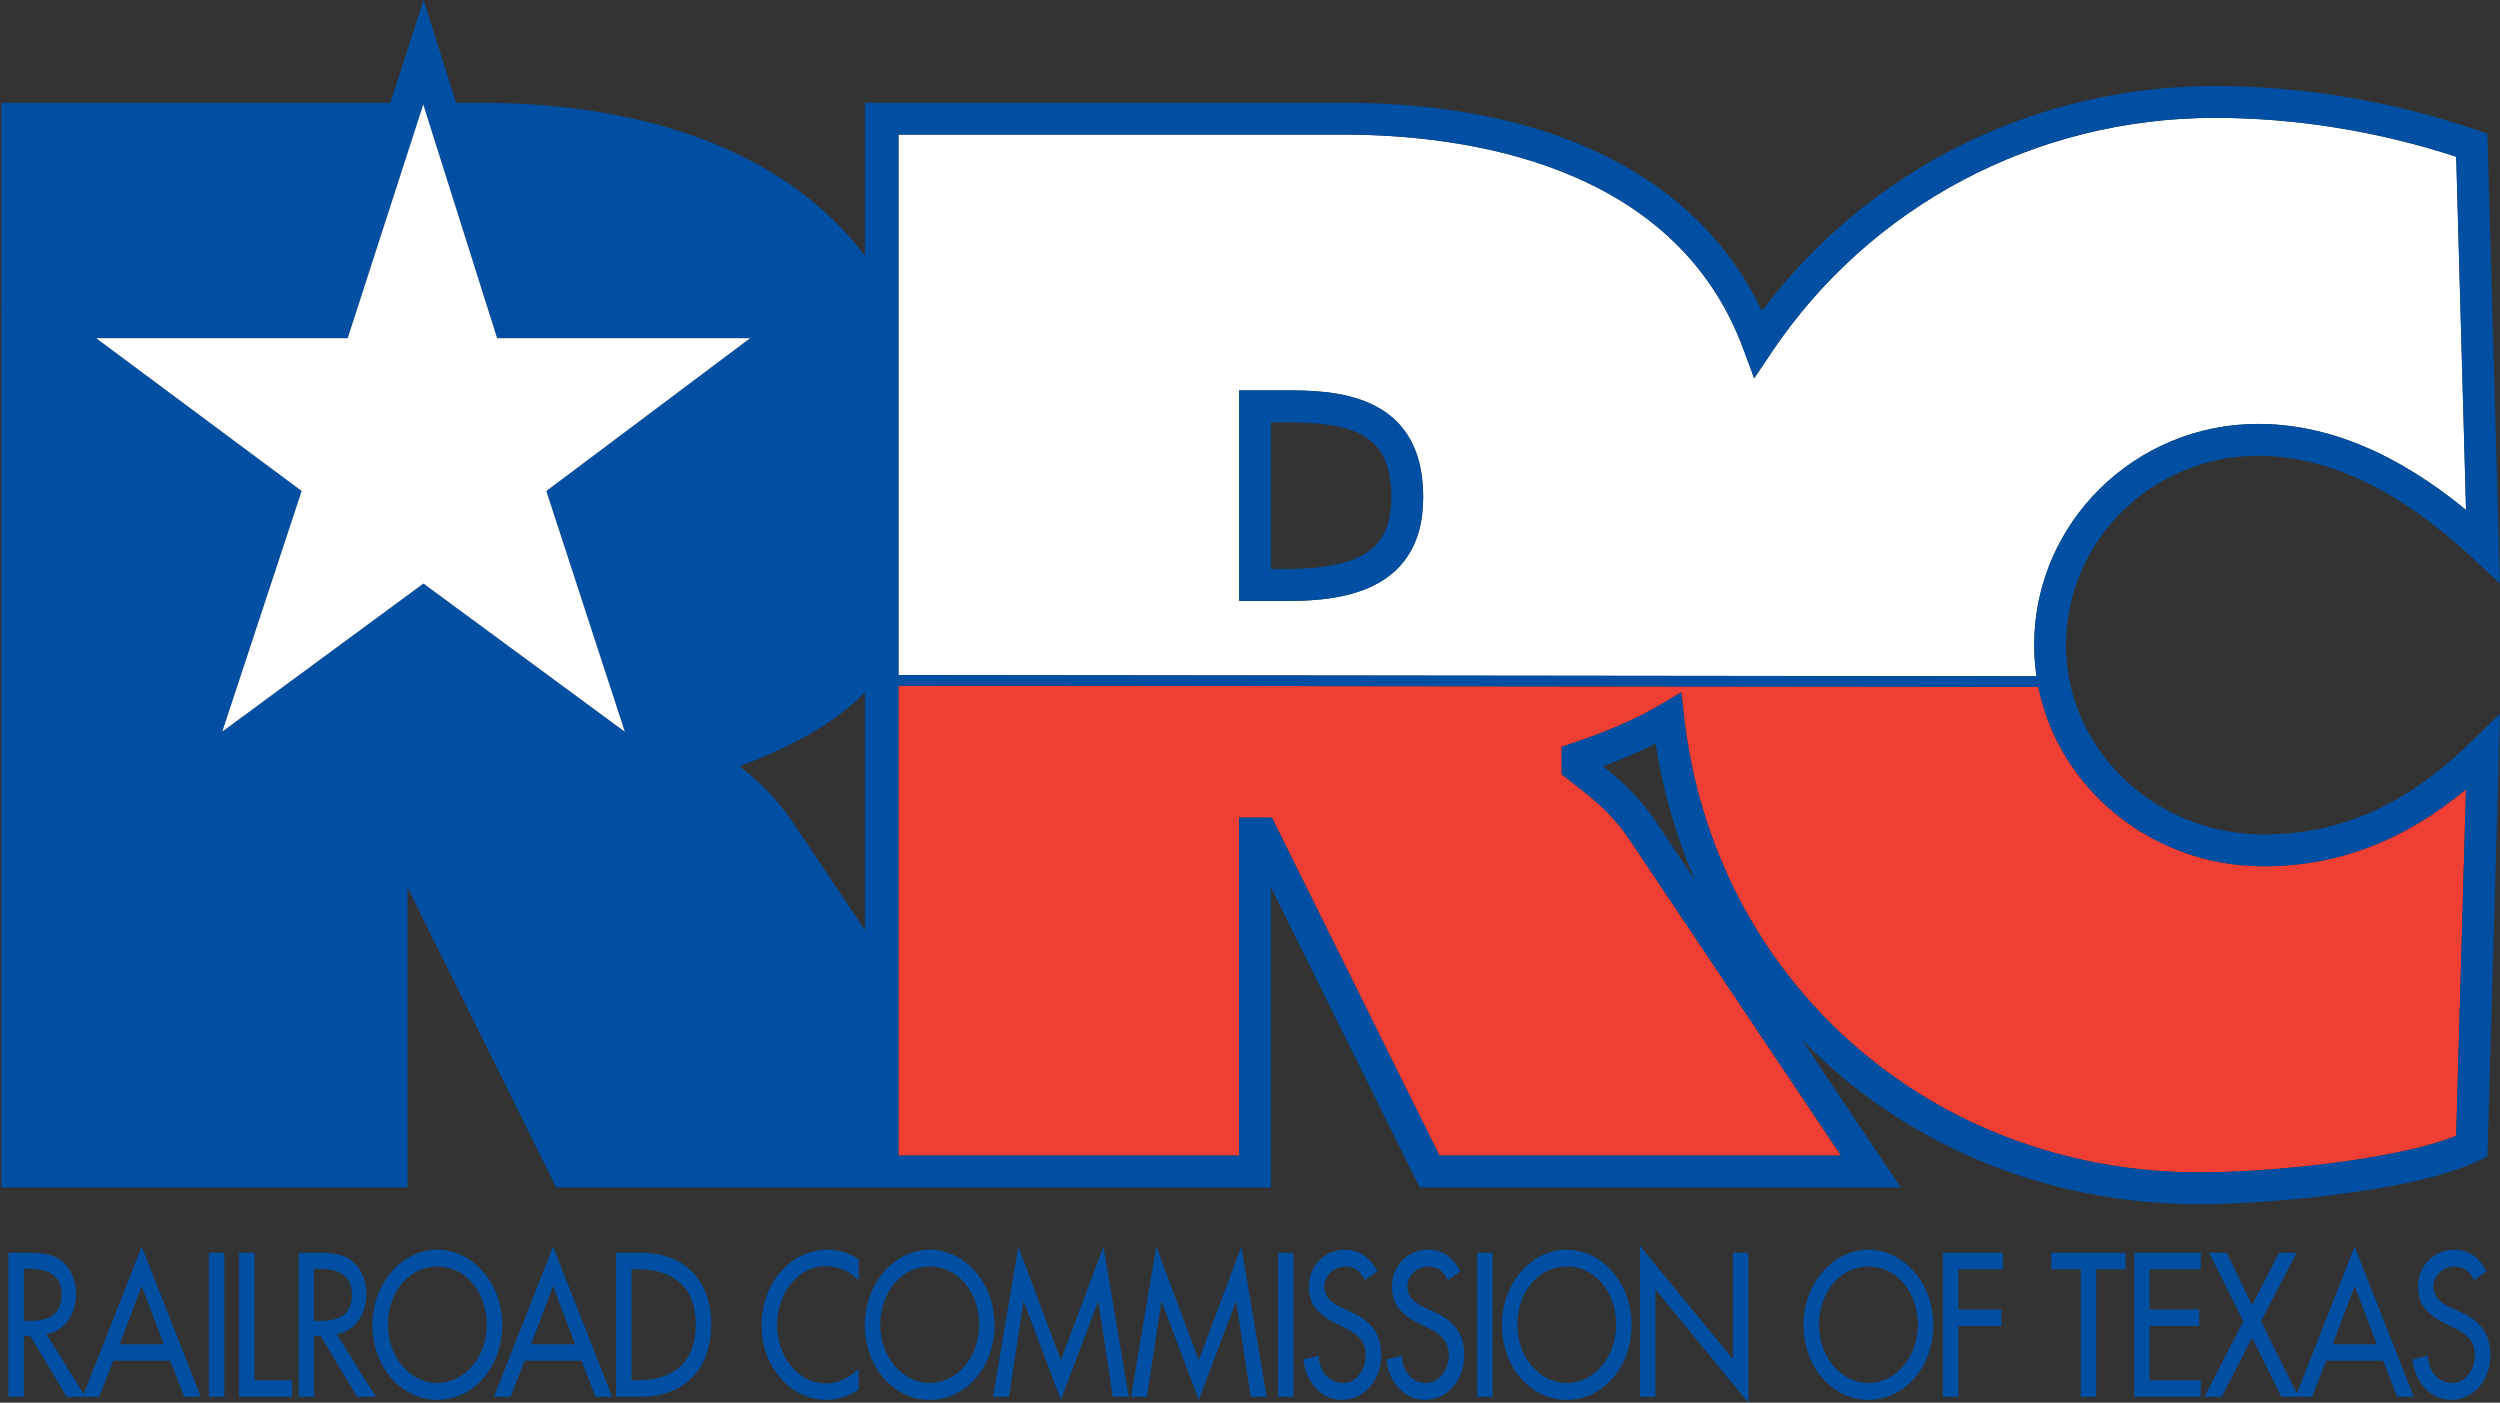 <svg xmlns="http://www.w3.org/2000/svg" xmlns:xlink="http://www.w3.org/1999/xlink" id="Layer_1" x="0px" y="0px" width="150.758px" height="84.587px" viewBox="1.282 2.815 150.758 84.587" xml:space="preserve"><rect x="1.282" y="2.815" width="150.758" height="84.587" fill="#333333" stroke="none"/><g>	<path fill="none" d="M22.507,80.883c0-1.359-1.109-1.555-2.031-1.555h-0.248v3.145h0.297   C21.477,82.472,22.507,82.265,22.507,80.883z"></path>	<path fill="none" d="M113.954,79.19c-1.753,0-2.981,1.601-2.981,3.513c0,1.98,1.367,3.512,2.981,3.512   c1.614,0,2.982-1.532,2.982-3.512C116.936,80.791,115.708,79.19,113.954,79.19z"></path>	<path fill="none" d="M95.763,79.19c-1.753,0-2.981,1.601-2.981,3.513c0,1.98,1.367,3.512,2.981,3.512s2.981-1.532,2.981-3.512   C98.744,80.791,97.516,79.19,95.763,79.19z"></path>	<polygon fill="none" points="8.502,83.878 11.157,83.878 9.83,80.365  "></polygon>	<path fill="none" d="M57.348,79.19c-1.753,0-2.981,1.601-2.981,3.513c0,1.98,1.367,3.512,2.981,3.512   c1.614,0,2.981-1.532,2.981-3.512C60.329,80.791,59.101,79.19,57.348,79.19z"></path>	<path fill="none" d="M27.655,79.19c-1.753,0-2.981,1.601-2.981,3.513c0,1.98,1.367,3.512,2.981,3.512   c1.614,0,2.981-1.532,2.981-3.512C30.636,80.791,29.408,79.19,27.655,79.19z"></path>	<path fill="none" d="M39.693,79.351h-0.327v6.703h0.327c1.901,0,3.546-0.829,3.546-3.351   C43.239,80.169,41.594,79.351,39.693,79.351z"></path>	<polygon fill="none" points="33.308,83.878 35.962,83.878 34.635,80.365  "></polygon>	<path fill="none" d="M78.735,28.277h-0.809v8.858h0.641c4.825,0,6.619-1.178,6.619-4.345   C85.186,28.996,82.918,28.277,78.735,28.277z"></path>	<polygon fill="none" points="141.952,83.878 144.606,83.878 143.278,80.365  "></polygon>	<path fill="none" d="M97.947,49.019c0.99,0.788,2.12,1.78,3.137,3.271l2.415,3.607c-1.12-2.571-1.929-5.332-2.379-8.24   C100.174,48.135,99.122,48.587,97.947,49.019z"></path>	<path fill="none" d="M49.015,52.29l4.425,6.611V44.572c-1.78,1.786-4.224,3.216-7.562,4.446   C46.868,49.806,47.998,50.799,49.015,52.29z"></path>	<path fill="none" d="M4.998,80.883c0-1.359-1.109-1.555-2.031-1.555H2.72v3.145h0.297C3.968,82.472,4.998,82.265,4.998,80.883z"></path>	<path fill="#FFFFFF" d="M82.271,10.931H55.463v32.591l68.628,0.076c-0.091-0.615-0.141-1.242-0.141-1.881   c0-7.354,6.059-13.337,13.506-13.337c4.137,0,8.347,1.744,12.537,5.188l-0.594-21.3c-4.676-1.537-9.693-2.346-14.553-2.346   c-10.803,0-20.797,5.289-26.735,14.147l-1.046,1.561l-0.651-1.763C102.257,12.612,89.503,10.931,82.271,10.931z M78.567,39.055   h-2.56V26.357h2.728c2.717,0,8.37,0,8.37,6.433C87.105,39.055,81.122,39.055,78.567,39.055z"></path>	<path fill="#EF3E33" d="M124.202,44.238l-68.739-0.076v28.34h20.543V52.124h1.976l10.104,20.377h24.216l-12.81-19.136   c-1.042-1.529-2.237-2.456-3.291-3.274l-0.745-0.583v-1.663l0.657-0.218c2.138-0.713,3.866-1.468,5.282-2.307l1.275-0.755   l0.167,1.474c1.807,15.919,14.878,27.474,31.081,27.474c4.347,0,11.885-0.764,15.478-2.202l0.592-20.895   c-3.76,3.118-7.769,4.639-12.197,4.639C131.055,55.054,125.429,50.39,124.202,44.238z"></path>	<path fill="#004FA3" d="M25.857,56.331l8.97,18.09h43.099v-18.09l8.971,18.09h29.001l-5.987-8.944   c6.017,6.207,14.505,9.955,24.009,9.955c3.553,0,12.726-0.659,16.833-2.619l0.529-0.253l0.758-26.704l-1.698,1.658   c-3.924,3.835-7.913,5.621-12.549,5.621c-6.574,0-11.923-5.122-11.923-11.418c0-6.296,5.197-11.418,11.586-11.418   c4.187,0,8.528,2.066,12.902,6.142l1.678,1.563l-0.756-27.123l-0.628-0.216c-5.052-1.742-10.518-2.663-15.807-2.663   c-10.852,0-20.935,5.041-27.316,13.569c-3.836-8.116-12.724-12.558-25.258-12.558H53.44v9.218   c-4.525-5.972-12.627-9.218-23.238-9.218h-1.417l-1.958-6.197l-2.004,6.197H1.371v12.276H1.282l0.088,0.066v53.067h24.487V56.331z    M107.065,25.629l1.046-1.561c5.938-8.859,15.932-14.147,26.735-14.147c4.86,0,9.877,0.81,14.553,2.346l0.594,21.3   c-4.19-3.444-8.399-5.188-12.537-5.188c-7.448,0-13.506,5.983-13.506,13.337c0,0.639,0.049,1.266,0.141,1.881l-68.628-0.076V10.931   h26.808c7.232,0,19.986,1.681,24.143,12.936L107.065,25.629z M149.398,71.31c-3.593,1.438-11.131,2.202-15.478,2.202   c-16.203,0-29.274-11.554-31.081-27.474l-0.167-1.474l-1.275,0.755c-1.416,0.839-3.144,1.594-5.282,2.307l-0.657,0.218v1.663   l0.745,0.583c1.054,0.818,2.249,1.745,3.291,3.274l12.81,19.136H88.087L77.983,52.124h-1.976v20.377H55.463v-28.34l68.739,0.076   c1.227,6.153,6.853,10.816,13.591,10.816c4.429,0,8.438-1.521,12.197-4.639L149.398,71.31z M101.084,52.29   c-1.017-1.491-2.147-2.484-3.137-3.271c1.175-0.432,2.227-0.883,3.173-1.361c0.451,2.908,1.259,5.669,2.379,8.24L101.084,52.29z    M53.44,58.901l-4.425-6.611c-1.018-1.492-2.147-2.484-3.137-3.272c3.339-1.23,5.782-2.66,7.562-4.446V58.901z M31.259,23.208   h15.255l-12.288,9.216l4.733,14.515l-12.142-8.935l-12.128,8.925l4.783-14.506L7.081,23.208h15.17l4.556-14.09L31.259,23.208z"></path>	<path fill="#004FA3" d="M78.735,26.357h-2.728v12.698h2.56c2.555,0,8.538,0,8.538-6.265C87.105,26.357,81.452,26.357,78.735,26.357   z M78.567,37.135h-0.641v-8.858h0.809c4.184,0,6.451,0.719,6.451,4.513C85.186,35.958,83.392,37.135,78.567,37.135z"></path>	<polygon fill="#FFFFFF" points="22.25,23.208 7.081,23.208 19.473,32.422 14.689,46.928 26.817,38.003 38.959,46.938    34.226,32.424 46.514,23.208 31.259,23.208 26.807,9.118  "></polygon>	<path fill="#004FA3" d="M6.33,86.878l-2.253-3.611c1.08-0.149,1.792-1.186,1.792-2.429c0-0.83-0.356-1.647-0.98-2.074   c-0.594-0.392-1.308-0.403-1.971-0.403H1.789v8.684H2.72v-3.674h0.386l2.199,3.674h0.958h0.17h0.83l0.852-2.177h3.427l0.852,2.177   h1L9.83,77.992L6.33,86.878z M3.017,82.472H2.72v-3.145h0.248c0.921,0,2.031,0.196,2.031,1.555   C4.998,82.265,3.968,82.472,3.017,82.472z M8.502,83.878l1.328-3.513l1.327,3.513H8.502z"></path>	<rect x="13.877" y="78.361" fill="#004FA3" width="0.931" height="8.684"></rect>	<polygon fill="#004FA3" points="16.627,78.361 15.696,78.361 15.696,87.045 18.896,87.045 18.896,86.054 16.627,86.054  "></polygon>	<path fill="#004FA3" d="M23.378,80.838c0-0.83-0.356-1.647-0.981-2.074c-0.594-0.392-1.307-0.403-1.971-0.403h-1.129v8.684h0.931   v-3.674h0.387l2.199,3.674h1.129l-2.357-3.778C22.666,83.117,23.378,82.081,23.378,80.838z M20.526,82.472h-0.297v-3.145h0.248   c0.921,0,2.031,0.196,2.031,1.555C22.507,82.265,21.477,82.472,20.526,82.472z"></path>	<path fill="#004FA3" d="M27.655,78.177c-2.14,0-3.913,2.039-3.913,4.527c0,2.58,1.753,4.526,3.913,4.526s3.913-1.946,3.913-4.526   C31.568,80.215,29.795,78.177,27.655,78.177z M27.655,86.216c-1.615,0-2.981-1.532-2.981-3.512c0-1.912,1.228-3.513,2.981-3.513   c1.753,0,2.981,1.601,2.981,3.513C30.636,84.684,29.27,86.216,27.655,86.216z"></path>	<path fill="#004FA3" d="M31.069,87.045h1l0.852-2.177h3.427l0.852,2.177h1l-3.566-9.053L31.069,87.045z M33.308,83.878l1.327-3.513   l1.327,3.513H33.308z"></path>	<path fill="#004FA3" d="M39.98,78.361h-1.545v8.684h1.515c2.358,0,4.22-1.428,4.22-4.388C44.17,79.766,42.268,78.361,39.98,78.361z    M39.693,86.054h-0.327v-6.703h0.327c1.901,0,3.546,0.818,3.546,3.353C43.239,85.225,41.594,86.054,39.693,86.054z"></path>	<path fill="#004FA3" d="M47.208,82.749c0,2.511,1.763,4.48,3.893,4.48c0.654,0,1.387-0.219,1.961-0.61v-1.279   c-0.555,0.576-1.258,0.898-1.991,0.898c-1.665,0-2.932-1.624-2.932-3.524c0-1.923,1.278-3.548,2.951-3.548   c0.704,0,1.437,0.3,1.972,0.852v-1.255c-0.565-0.403-1.229-0.587-1.882-0.587C48.981,78.177,47.208,80.18,47.208,82.749z"></path>	<path fill="#004FA3" d="M57.348,78.177c-2.14,0-3.913,2.039-3.913,4.527c0,2.58,1.753,4.526,3.913,4.526   c2.159,0,3.912-1.946,3.912-4.526C61.26,80.215,59.487,78.177,57.348,78.177z M57.348,86.216c-1.615,0-2.981-1.532-2.981-3.512   c0-1.912,1.228-3.513,2.981-3.513c1.753,0,2.981,1.601,2.981,3.513C60.329,84.684,58.962,86.216,57.348,86.216z"></path>	<polygon fill="#004FA3" points="65.258,84.834 62.692,77.992 61.167,87.045 62.128,87.045 63,81.309 63.02,81.309 65.258,87.229    67.497,81.309 67.517,81.309 68.388,87.045 69.349,87.045 67.823,77.992  "></polygon>	<polygon fill="#004FA3" points="73.574,84.834 71.009,77.992 69.484,87.045 70.444,87.045 71.316,81.309 71.335,81.309    73.574,87.229 75.813,81.309 75.833,81.309 76.704,87.045 77.665,87.045 76.14,77.992  "></polygon>	<rect x="78.354" y="78.361" fill="#004FA3" width="0.931" height="8.684"></rect>	<path fill="#004FA3" d="M82.719,81.908l-0.535-0.242c-0.466-0.208-1.04-0.564-1.04-1.244c0-0.76,0.654-1.232,1.248-1.232   c0.564,0,0.921,0.276,1.198,0.817l0.743-0.518c-0.406-0.84-1.09-1.313-1.921-1.313c-1.129,0-2.199,0.841-2.199,2.246   c0,1.209,0.772,1.774,1.625,2.201l0.515,0.252c0.644,0.312,1.288,0.714,1.288,1.647c0,0.91-0.575,1.693-1.377,1.693   s-1.456-0.69-1.446-1.646l-0.94,0.23c0.158,1.394,1.1,2.43,2.308,2.43c1.337,0,2.387-1.129,2.387-2.707   C84.572,83.071,83.779,82.392,82.719,81.908z"></path>	<path fill="#004FA3" d="M87.728,81.908l-0.535-0.242c-0.465-0.208-1.04-0.564-1.04-1.244c0-0.76,0.654-1.232,1.248-1.232   c0.564,0,0.921,0.276,1.199,0.817l0.743-0.518c-0.406-0.84-1.089-1.313-1.922-1.313c-1.129,0-2.199,0.841-2.199,2.246   c0,1.209,0.773,1.774,1.625,2.201l0.515,0.252c0.644,0.312,1.288,0.714,1.288,1.647c0,0.91-0.574,1.693-1.377,1.693   c-0.802,0-1.456-0.69-1.446-1.646l-0.941,0.23c0.159,1.394,1.1,2.43,2.308,2.43c1.337,0,2.387-1.129,2.387-2.707   C89.58,83.071,88.787,82.392,87.728,81.908z"></path>	<rect x="90.358" y="78.361" fill="#004FA3" width="0.931" height="8.684"></rect>	<path fill="#004FA3" d="M95.763,78.177c-2.14,0-3.912,2.039-3.912,4.527c0,2.58,1.752,4.526,3.912,4.526   c2.159,0,3.912-1.946,3.912-4.526C99.675,80.215,97.902,78.177,95.763,78.177z M95.763,86.216c-1.615,0-2.981-1.532-2.981-3.512   c0-1.912,1.228-3.513,2.981-3.513c1.753,0,2.981,1.601,2.981,3.513C98.744,84.684,97.378,86.216,95.763,86.216z"></path>	<polygon fill="#004FA3" points="105.784,84.776 100.177,77.946 100.177,87.045 101.108,87.045 101.108,80.573 106.714,87.402    106.714,78.361 105.784,78.361  "></polygon>	<path fill="#004FA3" d="M113.954,78.177c-2.139,0-3.912,2.039-3.912,4.527c0,2.58,1.753,4.526,3.912,4.526   c2.16,0,3.913-1.946,3.913-4.526C117.867,80.215,116.094,78.177,113.954,78.177z M113.954,86.216c-1.614,0-2.981-1.532-2.981-3.512   c0-1.912,1.228-3.513,2.981-3.513c1.753,0,2.982,1.601,2.982,3.513C116.936,84.684,115.568,86.216,113.954,86.216z"></path>	<polygon fill="#004FA3" points="118.447,87.045 119.379,87.045 119.379,82.783 121.974,82.783 121.974,81.793 119.379,81.793    119.379,79.351 122.064,79.351 122.064,78.361 118.447,78.361  "></polygon>	<polygon fill="#004FA3" points="124.983,79.351 126.757,79.351 126.757,87.045 127.688,87.045 127.688,79.351 129.461,79.351    129.461,78.361 124.983,78.361  "></polygon>	<polygon fill="#004FA3" points="129.981,87.045 133.993,87.045 133.993,86.054 130.912,86.054 130.912,82.772 133.903,82.772    133.903,81.781 130.912,81.781 130.912,79.351 133.993,79.351 133.993,78.361 129.981,78.361  "></polygon>	<path fill="#004FA3" d="M139.792,86.842l-2.167-4.347l2.149-4.134h-1.06l-1.624,3.167l-1.526-3.167h-1.06l2.06,4.134l-2.348,4.55   h1.04l1.833-3.559l1.763,3.559h0.858h0.182h0.819l0.852-2.177h3.427l0.852,2.177h1l-3.566-9.053L139.792,86.842z M141.952,83.878   l1.327-3.513l1.328,3.513H141.952z"></path>	<path fill="#004FA3" d="M149.604,81.908l-0.535-0.242c-0.465-0.208-1.04-0.564-1.04-1.244c0-0.76,0.654-1.232,1.248-1.232   c0.565,0,0.921,0.276,1.199,0.817l0.743-0.518c-0.406-0.84-1.089-1.313-1.921-1.313c-1.13,0-2.2,0.841-2.2,2.246   c0,1.209,0.772,1.774,1.625,2.201l0.516,0.252c0.643,0.312,1.287,0.714,1.287,1.647c0,0.91-0.574,1.693-1.376,1.693   c-0.802,0-1.456-0.69-1.445-1.646l-0.941,0.23c0.158,1.394,1.099,2.43,2.308,2.43c1.337,0,2.387-1.129,2.387-2.707   C151.456,83.071,150.664,82.392,149.604,81.908z"></path></g></svg>